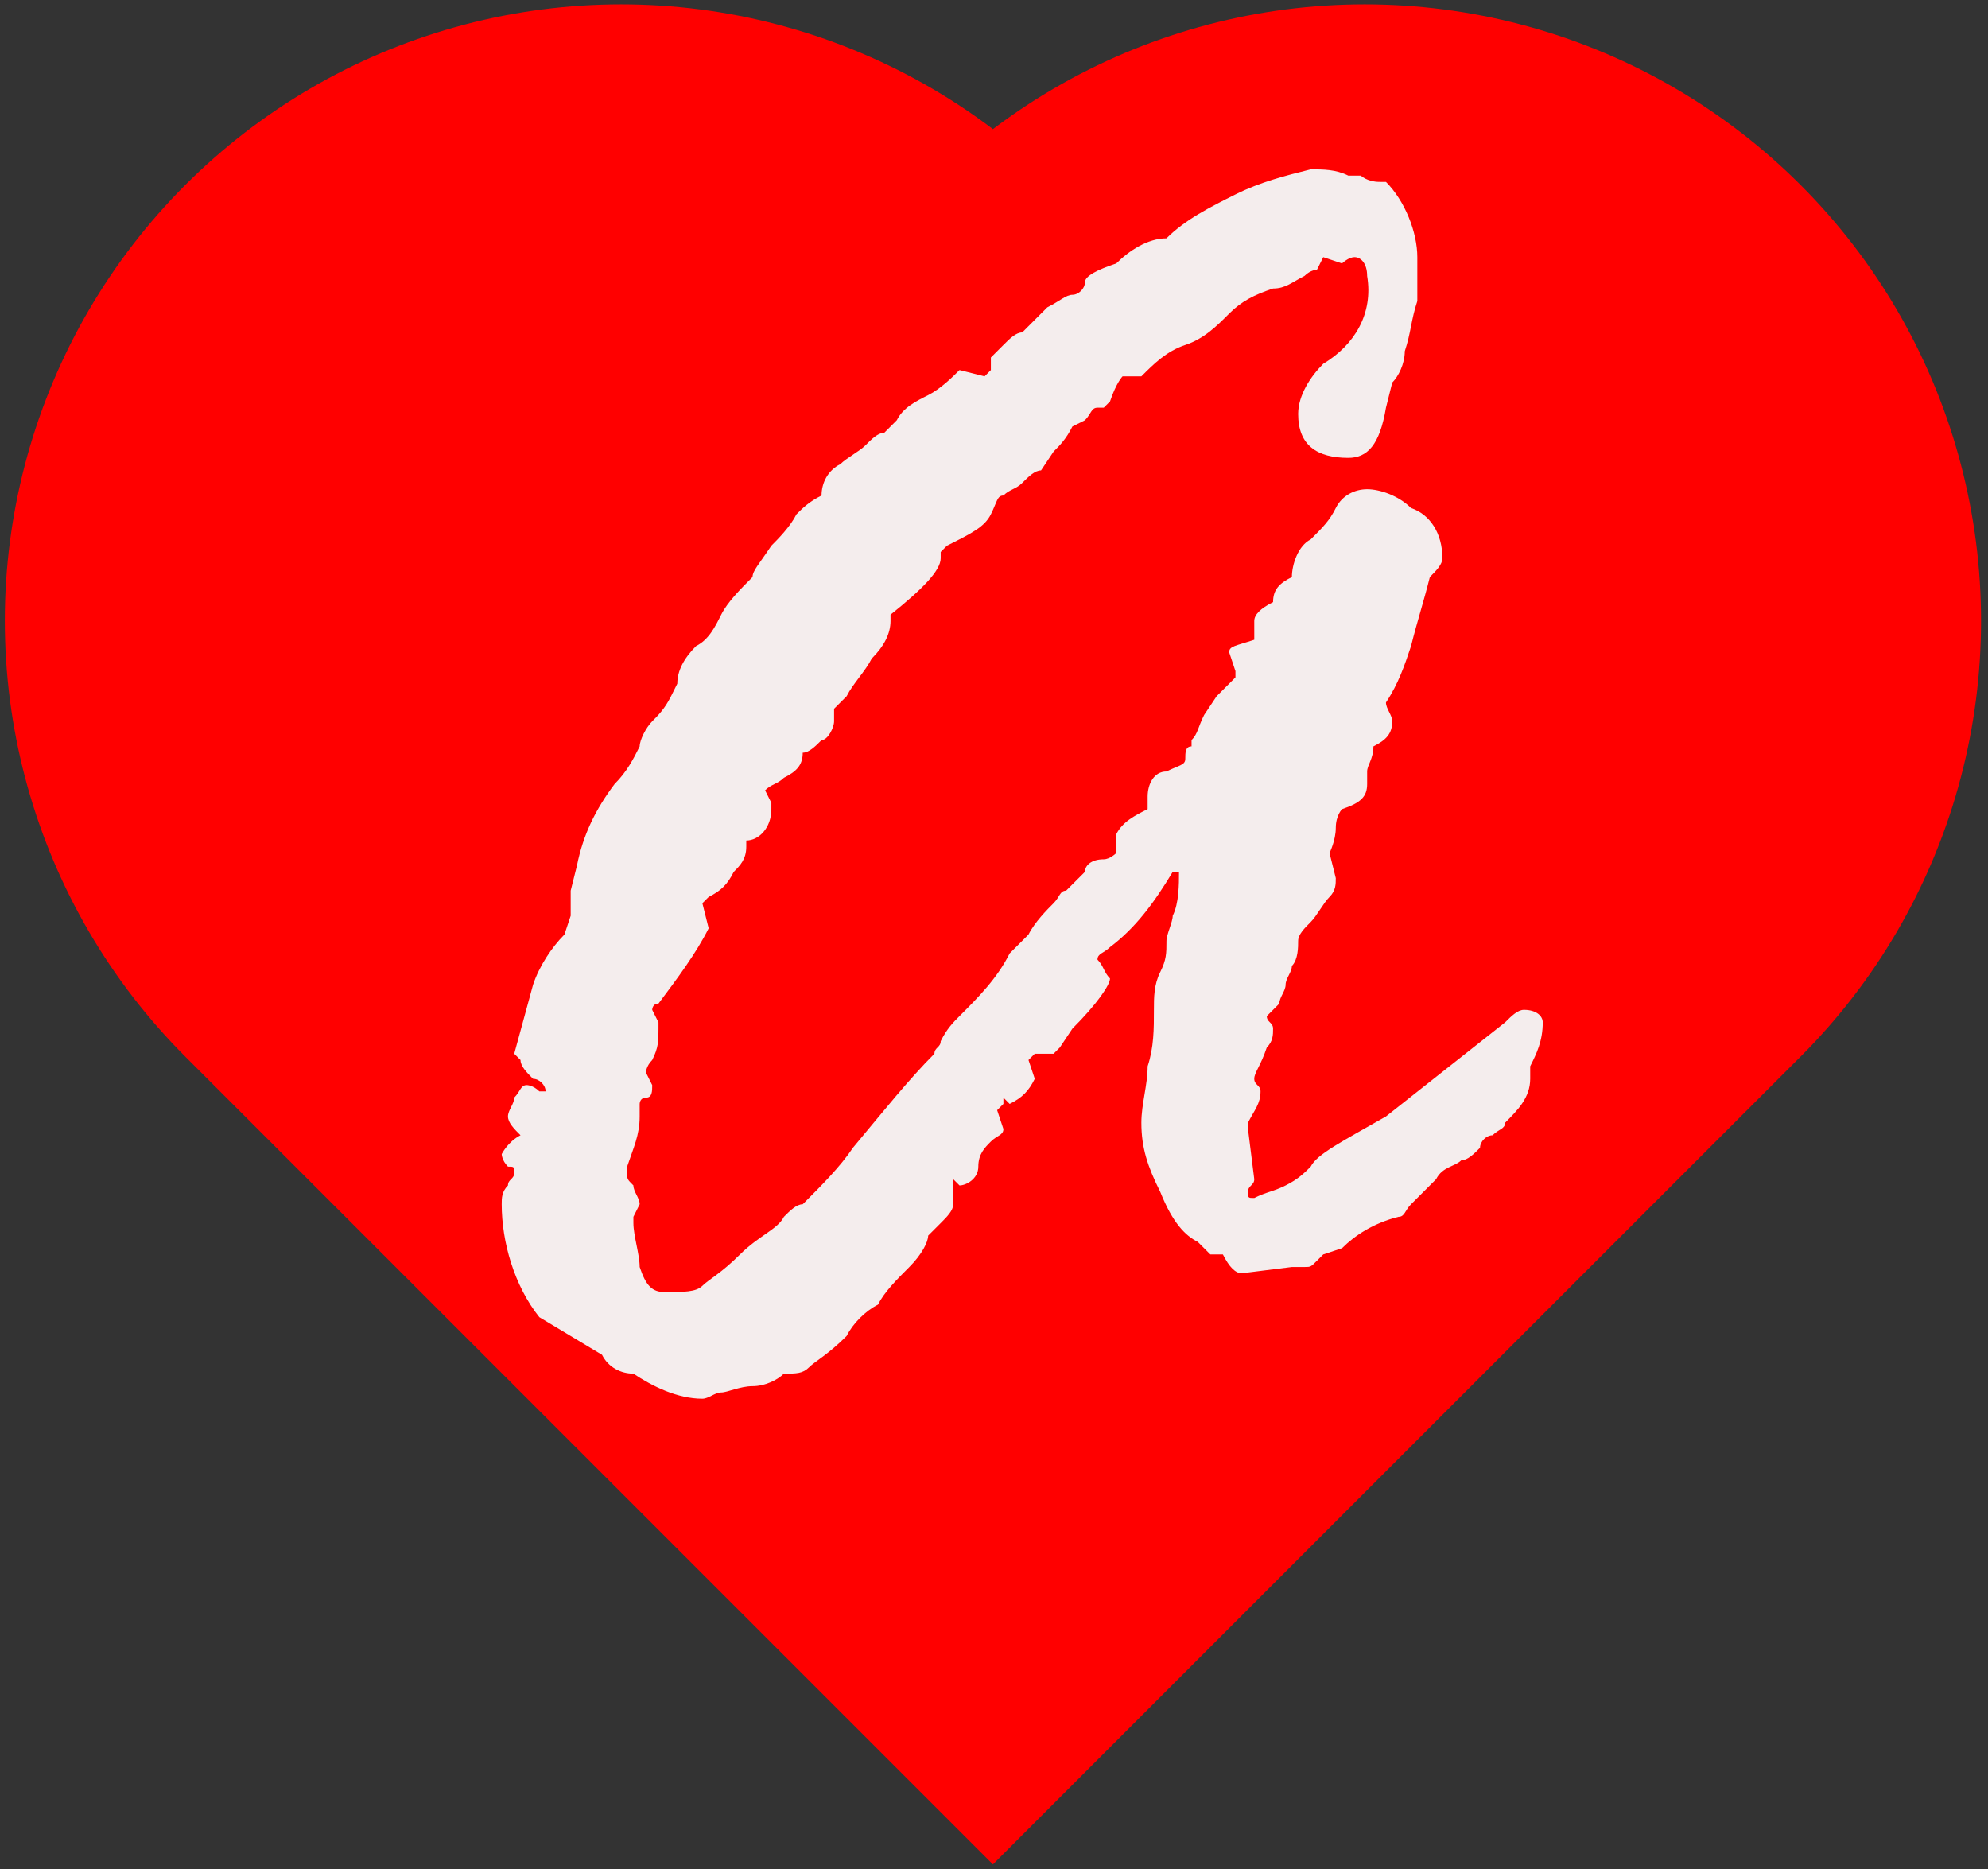 <?xml version="1.0" encoding="utf-8"?>
<!-- Generator: Adobe Illustrator 24.3.0, SVG Export Plug-In . SVG Version: 6.00 Build 0)  -->
<svg version="1.1" id="图层_1" xmlns="http://www.w3.org/2000/svg" xmlns:xlink="http://www.w3.org/1999/xlink" x="0px" y="0px"
	 viewBox="0 0 31.7 29.8" style="enable-background:new 0 0 31.7 29.8;" xml:space="preserve">
<rect x="0" y="0" width="31.7" height="29.8" fill="#333333" stroke="none"/>
<style type="text/css">
	.st0{fill:none;stroke:#FF0000;stroke-width:189;stroke-linecap:round;stroke-miterlimit:10;}
	.st1{fill:#EA2828;}
	.st2{fill:#F4EDED;}
</style>
<symbol  id="爱心" viewBox="-151.5 -142.6 303 285.2">
	<polyline class="st0" points="57,-48.1 0,8.9 -57,-48.1 	"/>
</symbol>
<g>
	<path class="st1" d="M3.2,20.6"/>
	<g>
		<defs>
			<rect id="SVGID_1_" width="31.7" height="29.8"/>
		</defs>
		<clipPath id="SVGID_2_">
			<use xlink:href="#SVGID_1_"  style="overflow:visible;"/>
		</clipPath>
		<g transform="matrix(1 0 0 1 0 9.536743e-07)" style="clip-path:url(#SVGID_2_);">
			
				<use xlink:href="#爱心"  width="303" height="285.2" x="-151.5" y="-142.6" transform="matrix(0.104 0 0 0.104 15.833 14.9)" style="overflow:visible;"/>
		</g>
	</g>
	<path class="st2" d="M9.1,14.6l0-0.3v-0.1l0.1-0.4c0.1-0.5,0.3-0.9,0.6-1.3c0.2-0.2,0.3-0.4,0.4-0.6c0-0.1,0.1-0.3,0.2-0.4
		c0.1-0.1,0.2-0.2,0.3-0.4l0.1-0.2c0-0.2,0.1-0.4,0.3-0.6c0.2-0.1,0.3-0.3,0.4-0.5c0.1-0.2,0.3-0.4,0.5-0.6c0-0.1,0.1-0.2,0.3-0.5
		c0.1-0.1,0.3-0.3,0.4-0.5c0.1-0.1,0.2-0.2,0.4-0.3c0-0.2,0.1-0.4,0.3-0.5c0.1-0.1,0.3-0.2,0.4-0.3c0.1-0.1,0.2-0.2,0.3-0.2l0.2-0.2
		c0.1-0.2,0.3-0.3,0.5-0.4c0.2-0.1,0.4-0.3,0.5-0.4L15.7,6l0.1-0.1l0-0.2c0.1-0.1,0.1-0.1,0.2-0.2c0.1-0.1,0.2-0.2,0.3-0.2l0.4-0.4
		c0.2-0.1,0.3-0.2,0.4-0.2c0.1,0,0.2-0.1,0.2-0.2c0-0.1,0.2-0.2,0.5-0.3c0.2-0.2,0.5-0.4,0.8-0.4c0.3-0.3,0.7-0.5,1.1-0.7
		c0.4-0.2,0.8-0.3,1.2-0.4c0.2,0,0.4,0,0.6,0.1l0.2,0c0,0,0.1,0.1,0.3,0.1h0l0.1,0c0.3,0.3,0.5,0.8,0.5,1.2c0,0.2,0,0.4,0,0.7
		c-0.1,0.3-0.1,0.5-0.2,0.8c0,0.2-0.1,0.4-0.2,0.5l-0.1,0.4c-0.1,0.6-0.3,0.8-0.6,0.8c-0.5,0-0.8-0.2-0.8-0.7c0-0.3,0.2-0.6,0.4-0.8
		c0.5-0.3,0.8-0.8,0.7-1.4c0-0.2-0.1-0.3-0.2-0.3h0c-0.1,0-0.2,0.1-0.2,0.1l-0.3-0.1h0L21,4.3c0,0-0.1,0-0.2,0.1
		c-0.2,0.1-0.3,0.2-0.5,0.2C20,4.7,19.8,4.8,19.6,5c-0.2,0.2-0.4,0.4-0.7,0.5c-0.3,0.1-0.5,0.3-0.7,0.5c0,0,0,0,0,0c0,0,0,0,0,0
		l-0.3,0c0,0-0.1,0.1-0.2,0.4l-0.1,0.1h-0.1c-0.1,0-0.1,0.1-0.2,0.2l-0.2,0.1c-0.1,0.2-0.2,0.3-0.3,0.4l-0.2,0.3
		c-0.1,0-0.2,0.1-0.3,0.2c-0.1,0.1-0.2,0.1-0.3,0.2c-0.1,0-0.1,0.1-0.2,0.3c-0.1,0.2-0.3,0.3-0.7,0.5c0,0-0.1,0.1-0.1,0.1
		c0,0,0,0.1,0,0.1v0c0,0.2-0.3,0.5-0.8,0.9v0.1c0,0.2-0.1,0.4-0.3,0.6c-0.1,0.2-0.3,0.4-0.4,0.6c-0.1,0.1-0.2,0.2-0.2,0.2v0.2
		c0,0.1-0.1,0.3-0.2,0.3c-0.1,0.1-0.2,0.2-0.3,0.2c0,0.2-0.1,0.3-0.3,0.4c-0.1,0.1-0.2,0.1-0.3,0.2l0.1,0.2v0.1
		c0,0.3-0.2,0.5-0.4,0.5v0.1c0,0.2-0.1,0.3-0.2,0.4c-0.1,0.2-0.2,0.3-0.4,0.4c0,0,0,0-0.1,0.1l0.1,0.4c-0.2,0.4-0.5,0.8-0.8,1.2
		c-0.1,0-0.1,0.1-0.1,0.1l0.1,0.2v0.1c0,0.2,0,0.3-0.1,0.5c-0.1,0.1-0.1,0.2-0.1,0.2l0.1,0.2c0,0.1,0,0.2-0.1,0.2
		c-0.1,0-0.1,0.1-0.1,0.1c0,0,0,0.1,0,0.1v0.1c0,0.3-0.1,0.5-0.2,0.8v0.2L10,18.7c0,0.1,0,0.1,0.1,0.2c0,0.1,0.1,0.2,0.1,0.3
		l-0.1,0.2c0,0,0,0.1,0,0.1c0,0.2,0.1,0.5,0.1,0.7c0.1,0.3,0.2,0.4,0.4,0.4c0.3,0,0.5,0,0.6-0.1c0.1-0.1,0.3-0.2,0.6-0.5
		c0.3-0.3,0.6-0.4,0.7-0.6c0.1-0.1,0.2-0.2,0.3-0.2c0.3-0.3,0.6-0.6,0.8-0.9c0.5-0.6,0.9-1.1,1.3-1.5c0-0.1,0.1-0.1,0.1-0.2
		c0.1-0.2,0.2-0.3,0.3-0.4c0.3-0.3,0.6-0.6,0.8-1l0.3-0.3c0.1-0.2,0.3-0.4,0.4-0.5c0.1-0.1,0.1-0.2,0.2-0.2c0.1-0.1,0.2-0.2,0.3-0.3
		c0-0.1,0.1-0.2,0.3-0.2c0.1,0,0.2-0.1,0.2-0.1l0-0.3c0.1-0.2,0.3-0.3,0.5-0.4c0-0.1,0-0.1,0-0.2c0-0.2,0.1-0.4,0.3-0.4
		c0.2-0.1,0.3-0.1,0.3-0.2c0-0.1,0-0.2,0.1-0.2l0-0.1c0.1-0.1,0.1-0.2,0.2-0.4l0.2-0.3l0.3-0.3c0,0,0,0,0-0.1l-0.1-0.3
		c0-0.1,0.1-0.1,0.4-0.2l0-0.1V9.9c0-0.1,0.1-0.2,0.3-0.3c0-0.2,0.1-0.3,0.3-0.4c0-0.2,0.1-0.5,0.3-0.6c0.2-0.2,0.3-0.3,0.4-0.5
		c0.1-0.2,0.3-0.3,0.5-0.3c0.2,0,0.5,0.1,0.7,0.3c0.3,0.1,0.5,0.4,0.5,0.8c0,0.1-0.1,0.2-0.2,0.3c-0.1,0.4-0.2,0.7-0.3,1.1
		c-0.1,0.3-0.2,0.6-0.4,0.9c0,0.1,0.1,0.2,0.1,0.3c0,0.2-0.1,0.3-0.3,0.4c0,0.2-0.1,0.3-0.1,0.4v0.2c0,0.2-0.1,0.3-0.4,0.4
		c0,0-0.1,0.1-0.1,0.3c0,0.2-0.1,0.4-0.1,0.4l0.1,0.4c0,0.1,0,0.2-0.1,0.3c-0.1,0.1-0.2,0.3-0.3,0.4c-0.1,0.1-0.2,0.2-0.2,0.3
		c0,0.1,0,0.3-0.1,0.4c0,0.1-0.1,0.2-0.1,0.3c0,0.1-0.1,0.2-0.1,0.3c-0.1,0.1-0.1,0.1-0.2,0.2c0,0.1,0.1,0.1,0.1,0.2
		c0,0.1,0,0.2-0.1,0.3C20.1,17,20,17.1,20,17.2c0,0.1,0.1,0.1,0.1,0.2c0,0.2-0.1,0.3-0.2,0.5l0,0.1l0.1,0.8c0,0.1-0.1,0.1-0.1,0.2
		V19c0,0.1,0,0.1,0.1,0.1c0.2-0.1,0.3-0.1,0.5-0.2c0.2-0.1,0.3-0.2,0.4-0.3c0.1-0.2,0.5-0.4,1.2-0.8l1.9-1.5
		c0.1-0.1,0.2-0.2,0.3-0.2c0.2,0,0.3,0.1,0.3,0.2c0,0.3-0.1,0.5-0.2,0.7v0.2c0,0.3-0.2,0.5-0.4,0.7c0,0.1-0.1,0.1-0.2,0.2
		c-0.1,0-0.2,0.1-0.2,0.2c-0.1,0.1-0.2,0.2-0.3,0.2c-0.1,0.1-0.3,0.1-0.4,0.3l-0.1,0.1c-0.1,0.1-0.2,0.2-0.3,0.3
		c-0.1,0.1-0.1,0.2-0.2,0.2c-0.4,0.1-0.7,0.3-0.9,0.5L21.1,20L21,20.1c-0.1,0.1-0.1,0.1-0.2,0.1l-0.2,0l-0.8,0.1
		c-0.1,0-0.2-0.1-0.3-0.3h-0.2l-0.2-0.2c-0.2-0.1-0.4-0.3-0.6-0.8c-0.2-0.4-0.3-0.7-0.3-1.1c0-0.3,0.1-0.6,0.1-0.9
		c0.1-0.3,0.1-0.6,0.1-0.9c0-0.2,0-0.4,0.1-0.6c0.1-0.2,0.1-0.3,0.1-0.5c0-0.1,0.1-0.3,0.1-0.4c0.1-0.2,0.1-0.5,0.1-0.7
		c0,0,0,0-0.1,0c-0.3,0.5-0.6,0.9-1,1.2c-0.1,0.1-0.2,0.1-0.2,0.2c0.1,0.1,0.1,0.2,0.2,0.3c0,0.1-0.2,0.4-0.6,0.8l-0.2,0.3
		c-0.1,0.1-0.1,0.1-0.1,0.1l-0.3,0l-0.1,0.1l0.1,0.3c-0.1,0.2-0.2,0.3-0.4,0.4L16,17.5l0,0.1l-0.1,0.1c0,0,0,0,0,0l0.1,0.3
		c0,0.1-0.1,0.1-0.2,0.2c-0.1,0.1-0.2,0.2-0.2,0.4c0,0.2-0.2,0.3-0.3,0.3l-0.1-0.1h0l0,0.3l0,0.1c0,0.1-0.1,0.2-0.2,0.3l-0.2,0.2
		c0,0.1-0.1,0.3-0.3,0.5c-0.2,0.2-0.4,0.4-0.5,0.6c-0.2,0.1-0.4,0.3-0.5,0.5c-0.3,0.3-0.5,0.4-0.6,0.5c-0.1,0.1-0.2,0.1-0.4,0.1
		c-0.1,0.1-0.3,0.2-0.5,0.2c-0.2,0-0.4,0.1-0.5,0.1c-0.1,0-0.2,0.1-0.3,0.1c-0.4,0-0.8-0.2-1.1-0.4c-0.2,0-0.4-0.1-0.5-0.3L8.6,21
		C8.2,20.5,8,19.8,8,19.2c0-0.1,0-0.2,0.1-0.3c0-0.1,0.1-0.1,0.1-0.2c0-0.1,0-0.1-0.1-0.1C8,18.5,8,18.4,8,18.4c0,0,0.1-0.2,0.3-0.3
		c-0.1-0.1-0.2-0.2-0.2-0.3c0-0.1,0.1-0.2,0.1-0.3c0.1-0.1,0.1-0.2,0.2-0.2c0,0,0.1,0,0.2,0.1c0,0,0,0,0,0c0,0,0.1,0,0.1,0
		c0,0,0,0,0,0c0-0.1-0.1-0.2-0.2-0.2c-0.1-0.1-0.2-0.2-0.2-0.3c0,0-0.1-0.1-0.1-0.1l0.3-1.1c0.1-0.3,0.3-0.6,0.5-0.8L9.1,14.6z"/>
</g>
</svg>

